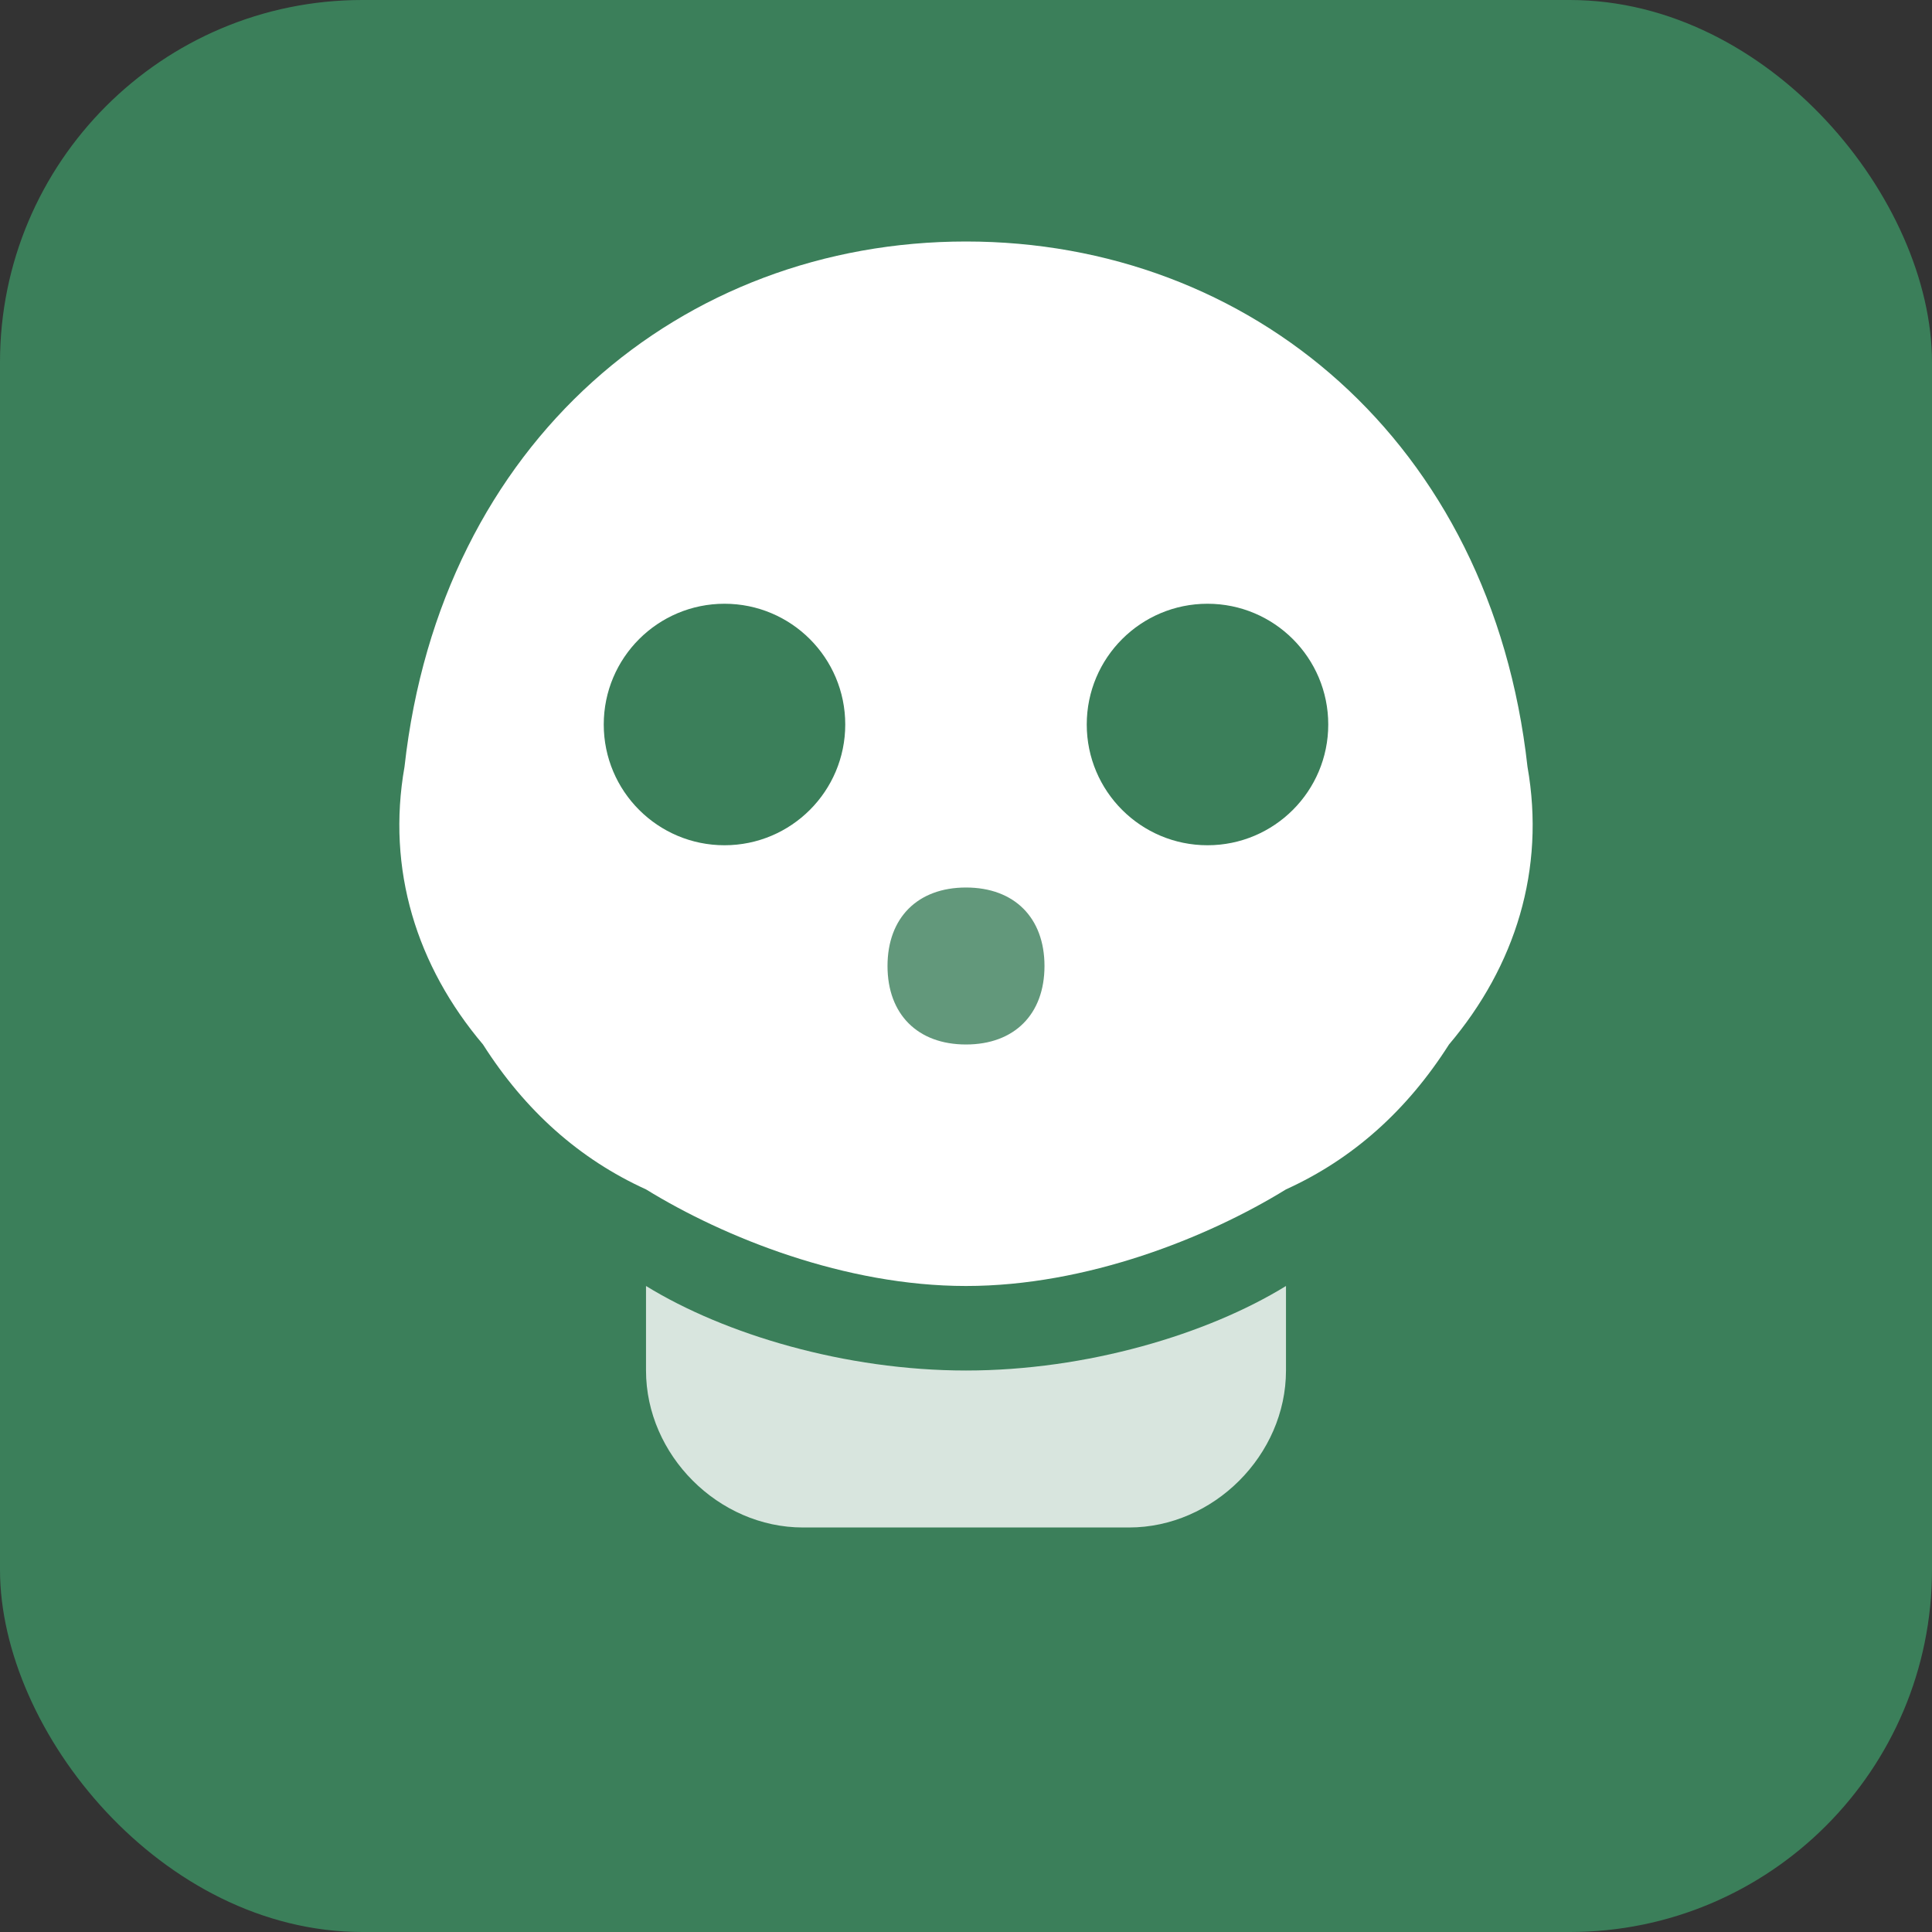<svg width="32" height="32" viewBox="0 0 32 32" fill="none" xmlns="http://www.w3.org/2000/svg">
  <rect x="0" y="0" width="32" height="32" fill="#333333" stroke="none"/>
  <rect width="32" height="32" rx="6" fill="#3B7F5A"/>
  <path d="M16 4C11.3 4 7.3 7.3 6.7 12.7C6.4 14.4 6.9 16 8 17.3C8.7 18.4 9.6 19.2 10.7 19.7C12 20.5 14 21.3 16 21.3C18 21.3 20 20.5 21.3 19.7C22.4 19.2 23.3 18.4 24 17.3C25.1 16 25.6 14.4 25.3 12.7C24.7 7.3 20.7 4 16 4Z" fill="white"/>
  <path d="M10.7 22.7C10.7 24.1 11.9 25.3 13.3 25.3H18.7C20.1 25.3 21.3 24.1 21.3 22.7V21.3C20 22.1 18 22.7 16 22.7C14 22.7 12 22.1 10.7 21.3V22.7Z" fill="white" fill-opacity="0.8"/>
  <circle cx="12" cy="12" r="2" fill="#3B7F5A"/>
  <circle cx="20" cy="12" r="2" fill="#3B7F5A"/>
  <path d="M16 14.7C15.2 14.7 14.7 15.2 14.7 16C14.7 16.8 15.2 17.3 16 17.3C16.8 17.3 17.3 16.8 17.3 16C17.3 15.2 16.8 14.7 16 14.7Z" fill="#3B7F5A" fill-opacity="0.8"/>
</svg>